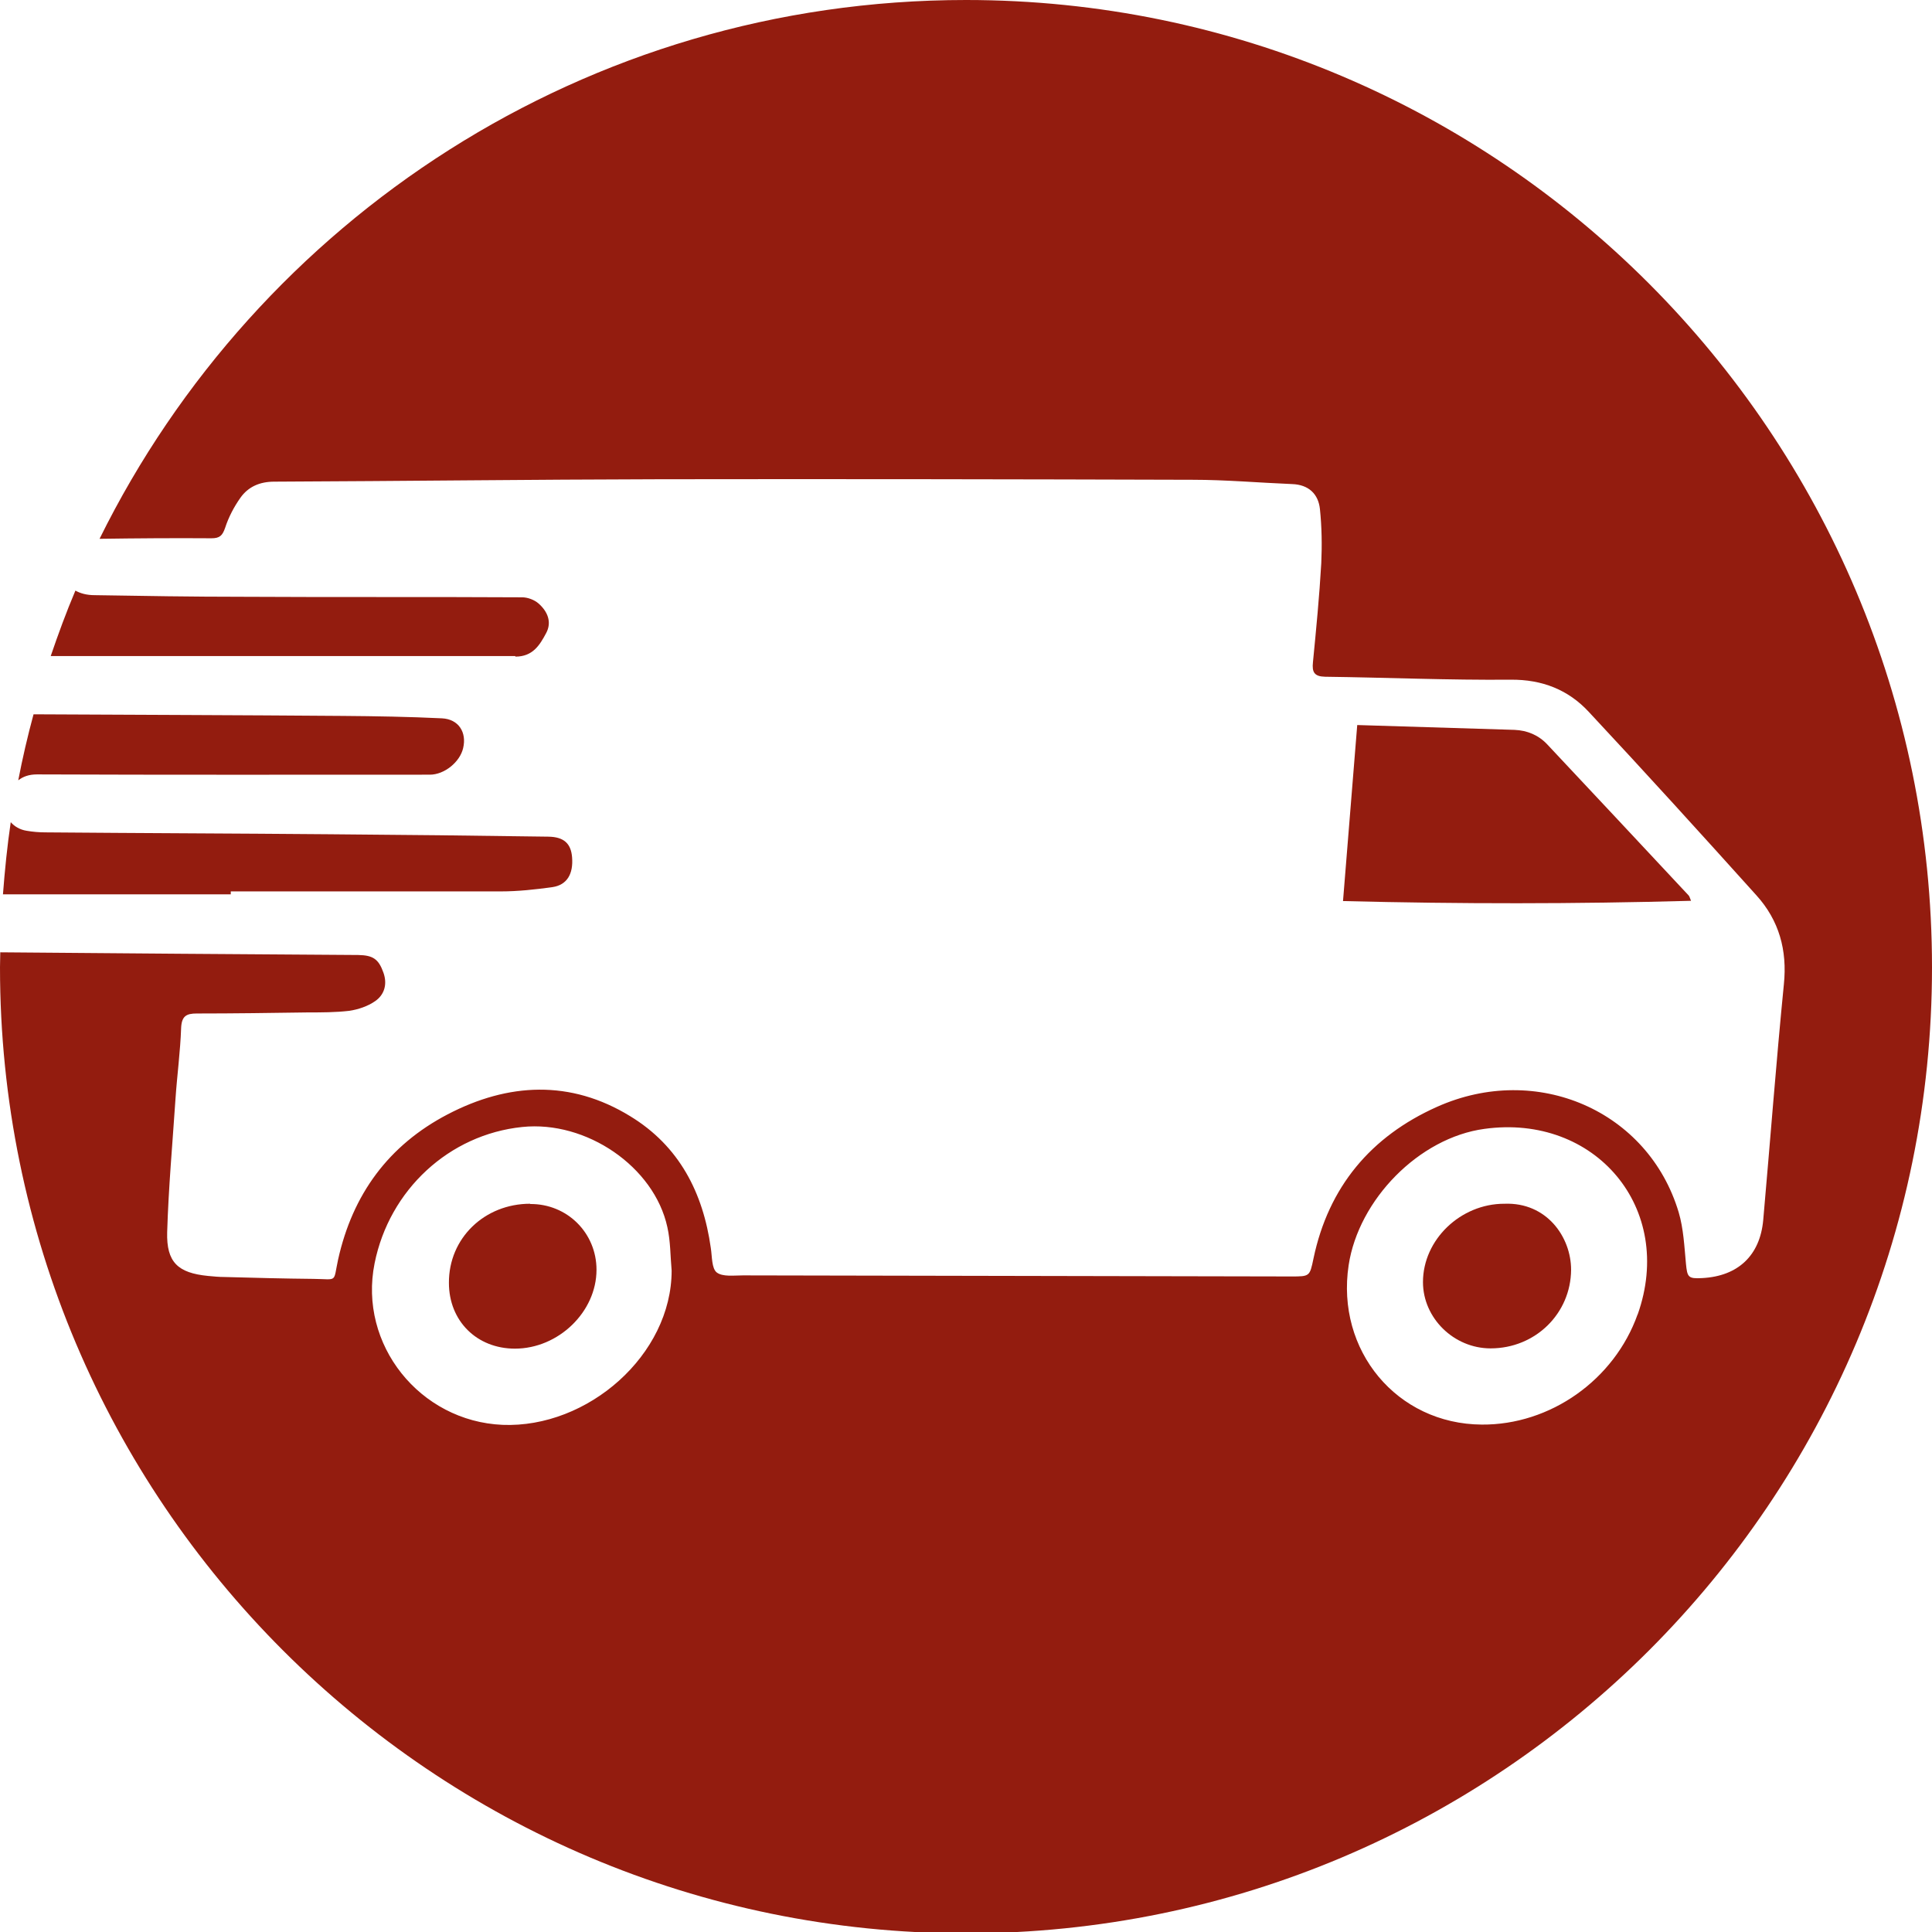 <?xml version="1.0" encoding="UTF-8"?>
<svg xmlns="http://www.w3.org/2000/svg" viewBox="0 0 72 72">
    <defs>
        <style>.fast-shipping{fill:#931c0f;stroke-width:0px;}</style>
    </defs>
    <g>
        <path class="fast-shipping" d="M19.76,44.86c-1.71,0-3.04,1.29-3.03,2.95,0,1.42,1.04,2.45,2.46,2.45,1.62,0,3.04-1.37,3.04-2.94,0-1.37-1.09-2.46-2.47-2.45Z"/>
        <path class="fast-shipping" d="M56.06,44.86c-1.63,0-3.03,1.34-3.03,2.92,0,1.34,1.15,2.47,2.52,2.47,1.67,0,2.99-1.3,3-2.93,0-1.22-.91-2.52-2.48-2.46Z"/>
        <path class="fast-shipping" d="M8.6,33.22c3.35,0,6.71,0,10.06,0,.64,0,1.29-.07,1.93-.16.54-.08.78-.49.73-1.11-.04-.51-.3-.76-.88-.77-2.72-.04-5.44-.07-8.16-.09-3.53-.03-7.06-.04-10.59-.07-.23,0-.47-.02-.7-.06-.25-.04-.45-.16-.59-.32-.13.88-.22,1.78-.29,2.69,2.83,0,5.66,0,8.49,0v-.09Z"/>
        <path class="fast-shipping" d="M63.02,33.57c-.05-.12-.06-.17-.09-.2-1.76-1.88-3.51-3.76-5.27-5.63-.33-.35-.75-.52-1.22-.54-1.92-.06-3.85-.12-5.86-.18-.18,2.2-.35,4.36-.53,6.56,4.37.11,8.65.11,12.97-.01Z"/>
        <path class="fast-shipping" d="M16.02,28.87c.54,0,1.12-.47,1.24-.99.14-.59-.17-1.08-.79-1.11-1.23-.06-2.47-.08-3.7-.09-3.84-.03-7.68-.04-11.52-.06-.22.81-.41,1.63-.57,2.46.18-.14.4-.22.7-.22,4.88.02,9.76.01,14.65.01Z"/>
        <path class="fast-shipping" d="M36,0C21.84,0,9.59,8.18,3.71,20.08c1.39-.02,2.78-.03,4.17-.02.31,0,.41-.1.51-.39.13-.4.33-.78.57-1.12.29-.41.72-.6,1.26-.6,4.79-.02,9.59-.08,14.38-.09,6.62-.01,13.24,0,19.85.02,1.23,0,2.47.11,3.7.16.62.02.98.37,1.04.93.07.67.08,1.35.05,2.02-.07,1.23-.19,2.46-.31,3.69-.04.37.05.53.45.54,2.31.03,4.62.13,6.92.11,1.18-.01,2.15.38,2.91,1.2,2.11,2.26,4.18,4.54,6.25,6.84.84.93,1.15,2.04,1.02,3.31-.29,2.93-.51,5.86-.77,8.79-.12,1.32-.94,2.09-2.27,2.16-.53.03-.56-.03-.61-.54-.06-.64-.09-1.3-.27-1.91-1.13-3.78-5.28-5.6-9.01-3.93-2.46,1.1-4.04,2.98-4.6,5.65-.14.67-.14.67-.83.67-6.81-.01-13.62-.03-20.43-.04-.34,0-.76.06-.98-.11-.19-.15-.17-.59-.22-.91-.29-2.07-1.18-3.8-3-4.91-2.23-1.37-4.55-1.25-6.81-.07-2.2,1.15-3.54,2.98-4.08,5.41-.19.88,0,.73-.92.72-1.1-.01-2.21-.04-3.31-.07-.21,0-.41-.02-.62-.04-1.12-.11-1.55-.51-1.52-1.63.05-1.66.2-3.32.31-4.97.06-.88.18-1.76.21-2.64.02-.44.19-.54.58-.54,1.38,0,2.76-.02,4.15-.04.51,0,1.03,0,1.54-.06.33-.05.69-.17.96-.36.35-.24.46-.64.31-1.06-.18-.51-.39-.65-.94-.66-4.45-.03-8.89-.06-13.34-.1,0,.19-.01.37-.01.56,0,19.88,16.12,36,36,36s36-16.12,36-36S55.88,0,36,0ZM18.73,53.1c-3.08-.13-5.38-2.99-4.77-6.02.55-2.74,2.78-4.8,5.5-5.08,2.39-.25,4.92,1.48,5.41,3.73.12.53.11,1.08.16,1.62,0,3.14-3.12,5.88-6.31,5.75ZM61.03,48.98c-.87,2.45-3.26,4.13-5.81,4.11-3.16-.02-5.44-2.76-4.96-5.94.37-2.44,2.62-4.75,5.06-5.08,4.12-.57,7.12,2.95,5.71,6.92Z"/>
        <path class="fast-shipping" d="M19.21,24.47c.64,0,.9-.42,1.14-.87.23-.42.05-.82-.28-1.11-.16-.14-.41-.23-.61-.23-3.49-.02-6.97,0-10.46-.02-1.82,0-3.65-.03-5.47-.06-.31,0-.54-.07-.72-.17-.34.8-.64,1.62-.92,2.44,5.77,0,11.54,0,17.31,0Z"/>
    </g>
</svg>
